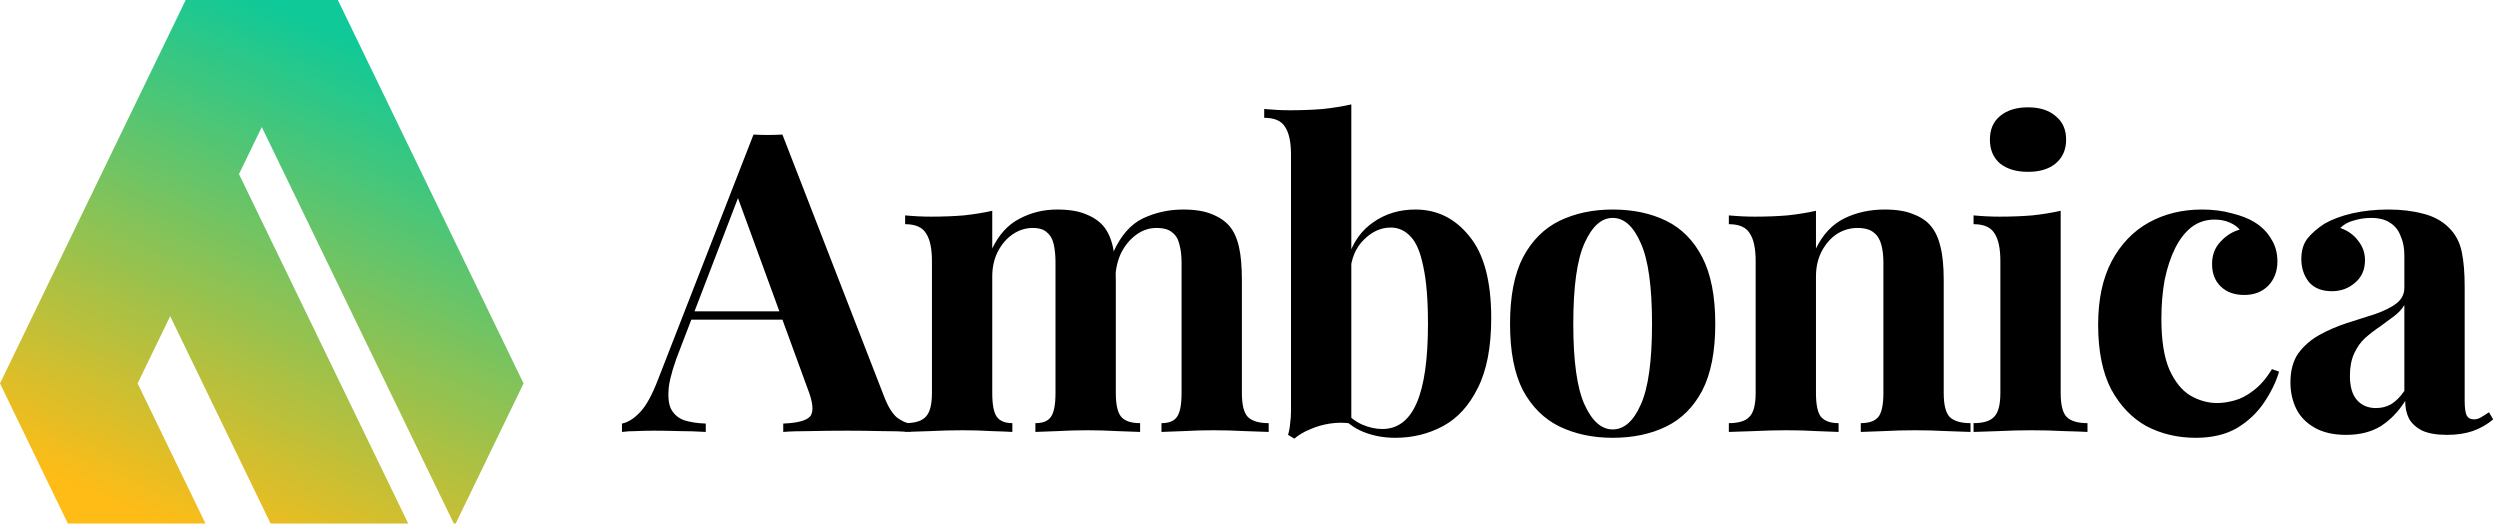<svg xmlns="http://www.w3.org/2000/svg" width="191" height="40" viewBox="0 0 191 40" fill="none"><g clip-path="url(#clip0_3007_2385)"><path d="M59.776 10.28L67.552 30.312C67.851 31.08 68.181 31.613 68.544 31.912C68.928 32.189 69.269 32.339 69.568 32.36V33C68.928 32.957 68.171 32.936 67.296 32.936C66.443 32.915 65.579 32.904 64.704 32.904C63.723 32.904 62.795 32.915 61.92 32.936C61.045 32.936 60.352 32.957 59.84 33V32.36C60.928 32.317 61.611 32.136 61.888 31.816C62.187 31.475 62.123 30.76 61.696 29.672L56.256 14.792L56.832 13.96L51.968 26.632C51.499 27.805 51.211 28.765 51.104 29.512C51.019 30.259 51.072 30.835 51.264 31.24C51.477 31.645 51.808 31.933 52.256 32.104C52.725 32.253 53.28 32.339 53.92 32.36V33C53.216 32.957 52.544 32.936 51.904 32.936C51.264 32.915 50.613 32.904 49.952 32.904C49.483 32.904 49.035 32.915 48.608 32.936C48.203 32.936 47.84 32.957 47.52 33V32.36C47.968 32.275 48.427 31.987 48.896 31.496C49.365 31.005 49.824 30.173 50.272 29L57.568 10.28C57.909 10.301 58.272 10.312 58.656 10.312C59.061 10.312 59.435 10.301 59.776 10.28ZM62.016 23.784V24.424H52.48L52.8 23.784H62.016ZM80.768 16.008C81.664 16.008 82.389 16.125 82.944 16.36C83.498 16.573 83.946 16.872 84.288 17.256C84.629 17.661 84.874 18.195 85.024 18.856C85.173 19.496 85.248 20.349 85.248 21.416V30.024C85.248 30.92 85.386 31.528 85.664 31.848C85.941 32.168 86.421 32.328 87.104 32.328V33C86.72 32.979 86.133 32.957 85.344 32.936C84.576 32.893 83.818 32.872 83.072 32.872C82.304 32.872 81.546 32.893 80.8 32.936C80.053 32.957 79.488 32.979 79.104 33V32.328C79.68 32.328 80.074 32.168 80.288 31.848C80.522 31.528 80.64 30.92 80.64 30.024V20.072C80.64 19.539 80.597 19.08 80.512 18.696C80.426 18.291 80.256 17.981 80 17.768C79.765 17.533 79.402 17.416 78.912 17.416C78.357 17.416 77.845 17.576 77.376 17.896C76.906 18.216 76.522 18.664 76.224 19.24C75.946 19.795 75.808 20.424 75.808 21.128V30.024C75.808 30.92 75.925 31.528 76.16 31.848C76.394 32.168 76.789 32.328 77.344 32.328V33C77.002 32.979 76.469 32.957 75.744 32.936C75.04 32.893 74.314 32.872 73.568 32.872C72.757 32.872 71.925 32.893 71.072 32.936C70.218 32.957 69.578 32.979 69.152 33V32.328C69.898 32.328 70.421 32.168 70.72 31.848C71.04 31.528 71.2 30.92 71.2 30.024V19.944C71.2 18.984 71.05 18.28 70.752 17.832C70.474 17.363 69.941 17.128 69.152 17.128V16.456C69.834 16.52 70.496 16.552 71.136 16.552C72.032 16.552 72.864 16.52 73.632 16.456C74.421 16.371 75.146 16.253 75.808 16.104V18.984C76.32 17.917 77.013 17.16 77.888 16.712C78.762 16.243 79.722 16.008 80.768 16.008ZM90.4 16.008C91.296 16.008 92.021 16.125 92.576 16.36C93.13 16.573 93.578 16.872 93.92 17.256C94.261 17.661 94.506 18.195 94.656 18.856C94.805 19.496 94.88 20.349 94.88 21.416V30.024C94.88 30.92 95.029 31.528 95.328 31.848C95.648 32.168 96.181 32.328 96.928 32.328V33C96.522 32.979 95.914 32.957 95.104 32.936C94.293 32.893 93.493 32.872 92.704 32.872C91.936 32.872 91.178 32.893 90.432 32.936C89.685 32.957 89.12 32.979 88.736 33V32.328C89.312 32.328 89.706 32.168 89.92 31.848C90.154 31.528 90.272 30.92 90.272 30.024V20.072C90.272 19.539 90.218 19.08 90.112 18.696C90.026 18.291 89.845 17.981 89.568 17.768C89.312 17.533 88.906 17.416 88.352 17.416C87.797 17.416 87.285 17.587 86.816 17.928C86.346 18.269 85.962 18.728 85.664 19.304C85.386 19.88 85.237 20.52 85.216 21.224L85.056 19.272C85.632 17.992 86.389 17.128 87.328 16.68C88.288 16.232 89.312 16.008 90.4 16.008ZM108.137 16.008C109.801 16.008 111.177 16.691 112.265 18.056C113.374 19.4 113.929 21.48 113.929 24.296C113.929 26.515 113.587 28.296 112.905 29.64C112.243 30.984 111.358 31.955 110.249 32.552C109.139 33.149 107.923 33.448 106.601 33.448C105.726 33.448 104.915 33.299 104.169 33C103.422 32.701 102.782 32.211 102.249 31.528L102.697 31.368C103.081 31.837 103.529 32.189 104.041 32.424C104.574 32.659 105.097 32.776 105.609 32.776C106.782 32.776 107.657 32.115 108.233 30.792C108.809 29.469 109.097 27.453 109.097 24.744C109.097 22.909 108.979 21.459 108.745 20.392C108.531 19.304 108.211 18.536 107.785 18.088C107.358 17.619 106.846 17.384 106.249 17.384C105.502 17.384 104.819 17.693 104.201 18.312C103.582 18.909 103.23 19.752 103.145 20.84L102.985 19.72C103.369 18.504 104.019 17.587 104.937 16.968C105.854 16.328 106.921 16.008 108.137 16.008ZM103.241 7.976V32.36C102.707 32.275 102.163 32.275 101.609 32.36C101.054 32.445 100.542 32.595 100.073 32.808C99.603 33 99.209 33.235 98.888 33.512L98.409 33.224C98.494 32.925 98.547 32.627 98.569 32.328C98.611 32.029 98.632 31.731 98.632 31.432V11.816C98.632 10.856 98.483 10.152 98.184 9.704C97.907 9.235 97.374 9 96.585 9V8.328C97.267 8.392 97.928 8.424 98.569 8.424C99.443 8.424 100.275 8.392 101.065 8.328C101.854 8.243 102.579 8.125 103.241 7.976ZM123.207 16.008C124.764 16.008 126.129 16.296 127.303 16.872C128.476 17.448 129.393 18.376 130.055 19.656C130.716 20.936 131.047 22.632 131.047 24.744C131.047 26.856 130.716 28.552 130.055 29.832C129.393 31.091 128.476 32.008 127.303 32.584C126.129 33.16 124.764 33.448 123.207 33.448C121.692 33.448 120.337 33.16 119.143 32.584C117.969 32.008 117.041 31.091 116.359 29.832C115.697 28.552 115.367 26.856 115.367 24.744C115.367 22.632 115.697 20.936 116.359 19.656C117.041 18.376 117.969 17.448 119.143 16.872C120.337 16.296 121.692 16.008 123.207 16.008ZM123.207 16.648C122.353 16.648 121.639 17.288 121.063 18.568C120.487 19.827 120.199 21.885 120.199 24.744C120.199 27.603 120.487 29.661 121.063 30.92C121.639 32.179 122.353 32.808 123.207 32.808C124.081 32.808 124.796 32.179 125.351 30.92C125.927 29.661 126.215 27.603 126.215 24.744C126.215 21.885 125.927 19.827 125.351 18.568C124.796 17.288 124.081 16.648 123.207 16.648ZM143.988 16.008C144.884 16.008 145.61 16.125 146.164 16.36C146.74 16.573 147.188 16.872 147.508 17.256C147.85 17.661 148.095 18.184 148.244 18.824C148.415 19.464 148.5 20.328 148.5 21.416V30.024C148.5 30.92 148.65 31.528 148.948 31.848C149.268 32.168 149.802 32.328 150.548 32.328V33C150.143 32.979 149.535 32.957 148.724 32.936C147.914 32.893 147.114 32.872 146.324 32.872C145.514 32.872 144.714 32.893 143.924 32.936C143.156 32.957 142.57 32.979 142.164 33V32.328C142.804 32.328 143.252 32.168 143.508 31.848C143.764 31.528 143.892 30.92 143.892 30.024V20.072C143.892 19.539 143.839 19.08 143.732 18.696C143.626 18.291 143.434 17.981 143.156 17.768C142.879 17.533 142.463 17.416 141.908 17.416C141.332 17.416 140.799 17.576 140.308 17.896C139.839 18.216 139.455 18.664 139.156 19.24C138.879 19.795 138.74 20.424 138.74 21.128V30.024C138.74 30.92 138.868 31.528 139.124 31.848C139.402 32.168 139.85 32.328 140.468 32.328V33C140.084 32.979 139.519 32.957 138.772 32.936C138.047 32.893 137.29 32.872 136.5 32.872C135.69 32.872 134.858 32.893 134.004 32.936C133.151 32.957 132.511 32.979 132.084 33V32.328C132.831 32.328 133.354 32.168 133.652 31.848C133.972 31.528 134.132 30.92 134.132 30.024V19.944C134.132 18.984 133.983 18.28 133.684 17.832C133.407 17.363 132.874 17.128 132.084 17.128V16.456C132.767 16.52 133.428 16.552 134.068 16.552C134.964 16.552 135.796 16.52 136.564 16.456C137.354 16.371 138.079 16.253 138.74 16.104V18.984C139.274 17.896 139.999 17.128 140.916 16.68C141.834 16.232 142.858 16.008 143.988 16.008ZM154.94 8.2C155.836 8.2 156.54 8.424 157.052 8.872C157.586 9.299 157.852 9.896 157.852 10.664C157.852 11.432 157.586 12.04 157.052 12.488C156.54 12.915 155.836 13.128 154.94 13.128C154.044 13.128 153.33 12.915 152.796 12.488C152.284 12.04 152.028 11.432 152.028 10.664C152.028 9.896 152.284 9.299 152.796 8.872C153.33 8.424 154.044 8.2 154.94 8.2ZM157.436 16.104V30.024C157.436 30.92 157.586 31.528 157.884 31.848C158.204 32.168 158.738 32.328 159.484 32.328V33C159.1 32.979 158.503 32.957 157.692 32.936C156.882 32.893 156.06 32.872 155.228 32.872C154.396 32.872 153.554 32.893 152.7 32.936C151.847 32.957 151.207 32.979 150.78 33V32.328C151.527 32.328 152.05 32.168 152.348 31.848C152.668 31.528 152.828 30.92 152.828 30.024V19.944C152.828 18.984 152.679 18.28 152.38 17.832C152.103 17.363 151.57 17.128 150.78 17.128V16.456C151.463 16.52 152.124 16.552 152.764 16.552C153.66 16.552 154.492 16.52 155.26 16.456C156.05 16.371 156.775 16.253 157.436 16.104ZM168.234 16.008C169.066 16.008 169.824 16.104 170.506 16.296C171.21 16.467 171.786 16.691 172.234 16.968C172.789 17.309 173.216 17.736 173.514 18.248C173.834 18.739 173.994 19.315 173.994 19.976C173.994 20.723 173.76 21.341 173.29 21.832C172.821 22.301 172.213 22.536 171.466 22.536C170.72 22.536 170.122 22.323 169.674 21.896C169.226 21.469 169.002 20.893 169.002 20.168C169.002 19.485 169.216 18.92 169.642 18.472C170.069 18.003 170.56 17.693 171.114 17.544C170.944 17.331 170.688 17.149 170.346 17C170.005 16.851 169.621 16.776 169.194 16.776C168.533 16.776 167.946 16.968 167.434 17.352C166.944 17.736 166.528 18.269 166.186 18.952C165.845 19.635 165.578 20.435 165.386 21.352C165.216 22.269 165.13 23.272 165.13 24.36C165.13 26.003 165.333 27.293 165.738 28.232C166.165 29.171 166.698 29.832 167.338 30.216C168 30.6 168.682 30.792 169.386 30.792C169.792 30.792 170.229 30.728 170.698 30.6C171.189 30.472 171.68 30.216 172.17 29.832C172.682 29.448 173.152 28.904 173.578 28.2L174.122 28.392C173.888 29.181 173.504 29.971 172.97 30.76C172.437 31.549 171.744 32.2 170.89 32.712C170.037 33.203 168.992 33.448 167.754 33.448C166.368 33.448 165.109 33.149 163.978 32.552C162.869 31.933 161.973 30.995 161.29 29.736C160.629 28.456 160.298 26.813 160.298 24.808C160.298 22.888 160.64 21.277 161.322 19.976C162.026 18.653 162.976 17.661 164.17 17C165.365 16.339 166.72 16.008 168.234 16.008ZM179.245 33.224C178.285 33.224 177.485 33.043 176.845 32.68C176.205 32.317 175.736 31.837 175.437 31.24C175.139 30.621 174.989 29.949 174.989 29.224C174.989 28.307 175.192 27.56 175.597 26.984C176.024 26.408 176.568 25.939 177.229 25.576C177.891 25.213 178.584 24.915 179.309 24.68C180.056 24.445 180.76 24.221 181.421 24.008C182.104 23.773 182.648 23.507 183.053 23.208C183.48 22.888 183.693 22.483 183.693 21.992V19.496C183.693 18.941 183.597 18.451 183.405 18.024C183.235 17.576 182.957 17.235 182.573 17C182.211 16.765 181.731 16.648 181.133 16.648C180.707 16.648 180.28 16.712 179.853 16.84C179.427 16.947 179.075 17.139 178.797 17.416C179.395 17.629 179.853 17.96 180.173 18.408C180.515 18.835 180.685 19.325 180.685 19.88C180.685 20.605 180.429 21.181 179.917 21.608C179.427 22.035 178.84 22.248 178.157 22.248C177.389 22.248 176.803 22.013 176.397 21.544C176.013 21.053 175.821 20.467 175.821 19.784C175.821 19.165 175.971 18.653 176.269 18.248C176.589 17.843 177.027 17.459 177.581 17.096C178.179 16.755 178.893 16.488 179.725 16.296C180.579 16.104 181.496 16.008 182.477 16.008C183.459 16.008 184.344 16.115 185.133 16.328C185.923 16.52 186.584 16.883 187.117 17.416C187.608 17.907 187.928 18.515 188.077 19.24C188.227 19.944 188.301 20.84 188.301 21.928V30.632C188.301 31.165 188.355 31.539 188.461 31.752C188.568 31.944 188.749 32.04 189.005 32.04C189.197 32.04 189.379 31.987 189.549 31.88C189.741 31.773 189.944 31.645 190.157 31.496L190.477 32.04C190.029 32.424 189.507 32.723 188.909 32.936C188.333 33.128 187.683 33.224 186.957 33.224C186.168 33.224 185.539 33.117 185.069 32.904C184.6 32.669 184.259 32.36 184.045 31.976C183.853 31.592 183.757 31.144 183.757 30.632C183.245 31.443 182.627 32.083 181.901 32.552C181.176 33 180.291 33.224 179.245 33.224ZM181.517 31.176C181.944 31.176 182.328 31.08 182.669 30.888C183.032 30.675 183.373 30.333 183.693 29.864V23.304C183.501 23.624 183.235 23.912 182.893 24.168C182.552 24.424 182.189 24.691 181.805 24.968C181.421 25.224 181.048 25.512 180.685 25.832C180.344 26.152 180.067 26.547 179.853 27.016C179.64 27.485 179.533 28.051 179.533 28.712C179.533 29.544 179.715 30.163 180.077 30.568C180.44 30.973 180.92 31.176 181.517 31.176Z" fill="black"></path><path fill-rule="evenodd" clip-rule="evenodd" d="M25.813 0H14.187L0 29.293L5.185 40H15.7C13.971 36.431 12.243 32.861 10.514 29.293L13.002 24.158L20.674 40L31.189 40L18.259 13.303L20 9.708L34.671 40H34.815L40 29.293L25.813 0Z" fill="url(#paint0_linear_3007_2385)"></path></g><defs><linearGradient id="paint0_linear_3007_2385" x1="20" y1="9.53674e-07" x2="4" y2="36.5" gradientUnits="userSpaceOnUse"><stop stop-color="#0FC998"></stop><stop offset="1" stop-color="#FFBC16"></stop></linearGradient><clipPath id="clip0_3007_2385"><rect width="191" height="40" fill="white"></rect></clipPath></defs></svg>